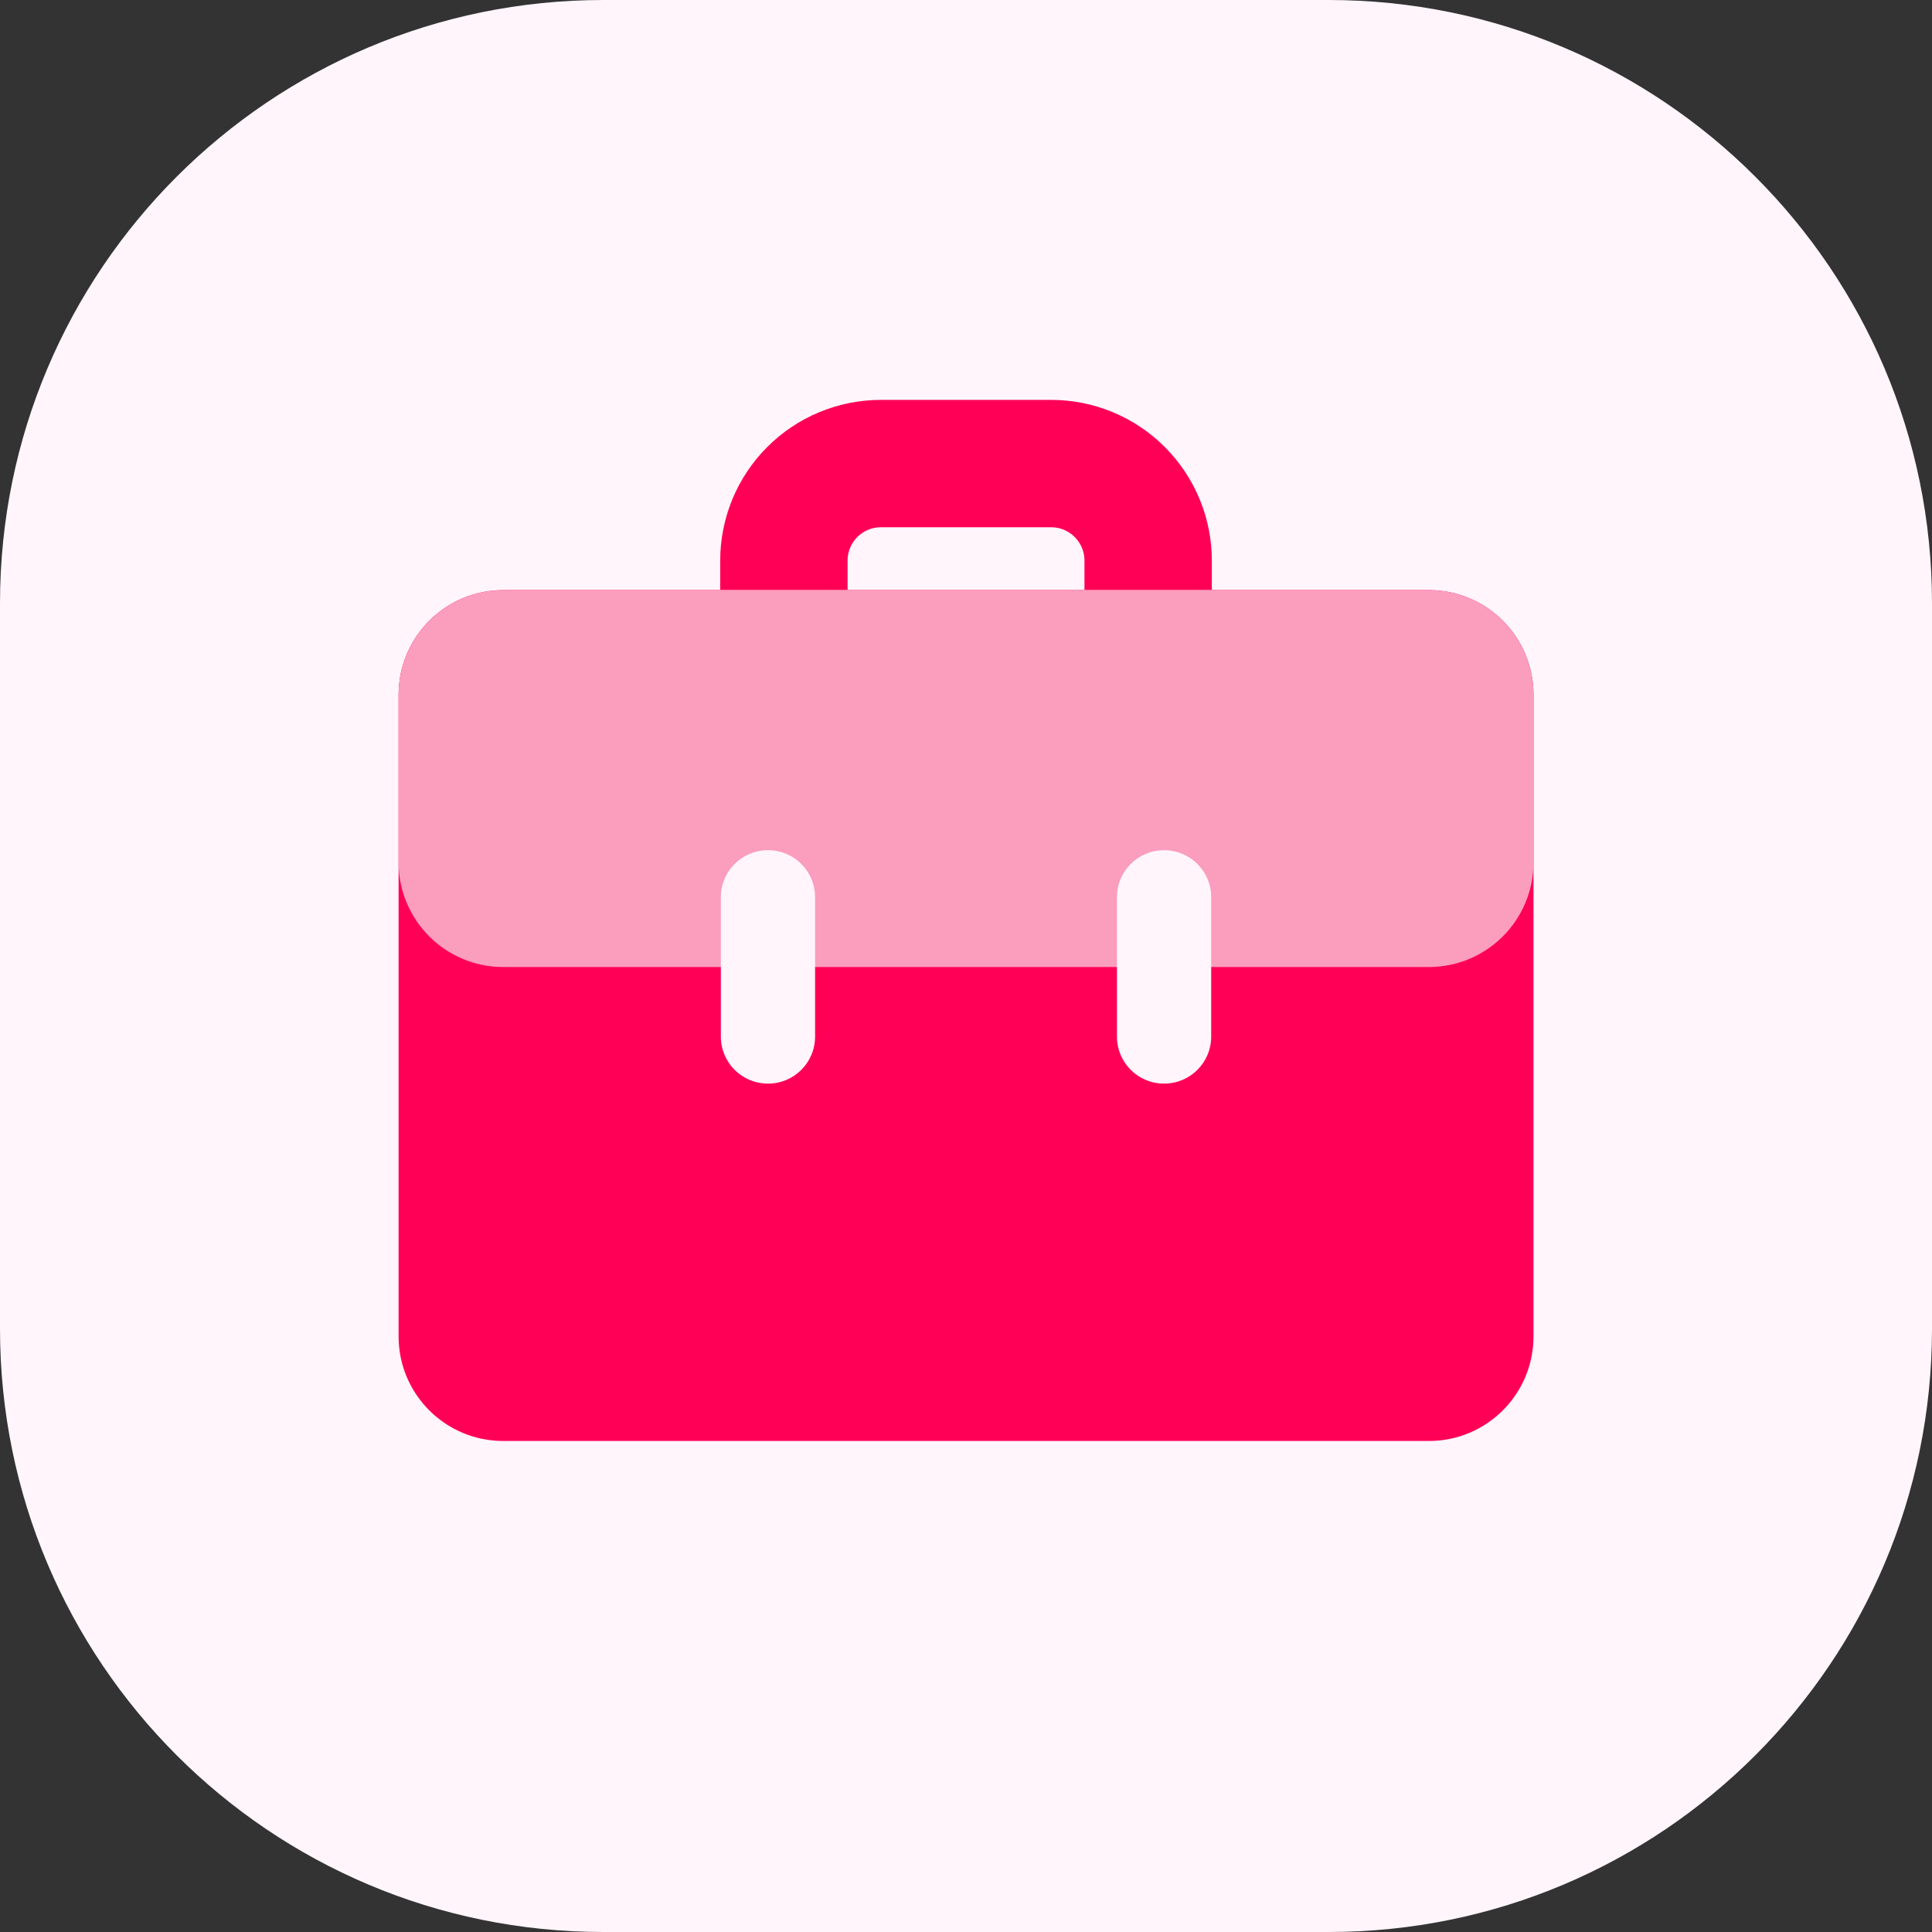 <svg width="54" height="54" viewBox="0 0 54 54" fill="none" xmlns="http://www.w3.org/2000/svg">
<rect x="0" y="0" width="54" height="54" fill="#333333" stroke="none"/>
<path d="M37.138 0H16.862C7.549 0 0 7.549 0 16.862V37.138C0 46.451 7.549 54 16.862 54H37.138C46.451 54 54 46.451 54 37.138V16.862C54 7.549 46.451 0 37.138 0Z" fill="#FFF5FB"/>
<path d="M39.937 16.493H14.066C12.45 16.493 11.141 17.802 11.141 19.418V37.352C11.141 38.967 12.45 40.276 14.066 40.276H39.937C41.552 40.276 42.862 38.967 42.862 37.352V19.418C42.862 17.802 41.552 16.493 39.937 16.493Z" fill="#FF0056"/>
<path d="M39.937 16.493H14.066C12.45 16.493 11.141 17.802 11.141 19.418V24.104C11.141 25.719 12.45 27.029 14.066 27.029H39.937C41.552 27.029 42.862 25.719 42.862 24.104V19.418C42.862 17.802 41.552 16.493 39.937 16.493Z" fill="#FB9DBC"/>
<path d="M21.91 16.485V15.676C21.909 15.319 21.979 14.966 22.114 14.636C22.25 14.306 22.45 14.007 22.702 13.754C22.954 13.501 23.253 13.301 23.583 13.164C23.912 13.027 24.265 12.957 24.622 12.957H29.379C29.736 12.957 30.089 13.027 30.419 13.164C30.748 13.301 31.047 13.501 31.299 13.754C31.551 14.007 31.751 14.306 31.887 14.636C32.023 14.966 32.092 15.319 32.091 15.676V16.485" stroke="#FF0056" stroke-width="3.56" stroke-miterlimit="10"/>
<path d="M21.469 23.763H21.462C20.736 23.763 20.148 24.351 20.148 25.076V28.974C20.148 29.699 20.736 30.287 21.462 30.287H21.469C22.194 30.287 22.782 29.699 22.782 28.974V25.076C22.782 24.351 22.194 23.763 21.469 23.763Z" fill="#FFF5FB"/>
<path d="M32.539 23.763H32.532C31.807 23.763 31.219 24.351 31.219 25.076V28.974C31.219 29.699 31.807 30.287 32.532 30.287H32.539C33.265 30.287 33.853 29.699 33.853 28.974V25.076C33.853 24.351 33.265 23.763 32.539 23.763Z" fill="#FFF5FB"/>
</svg>
